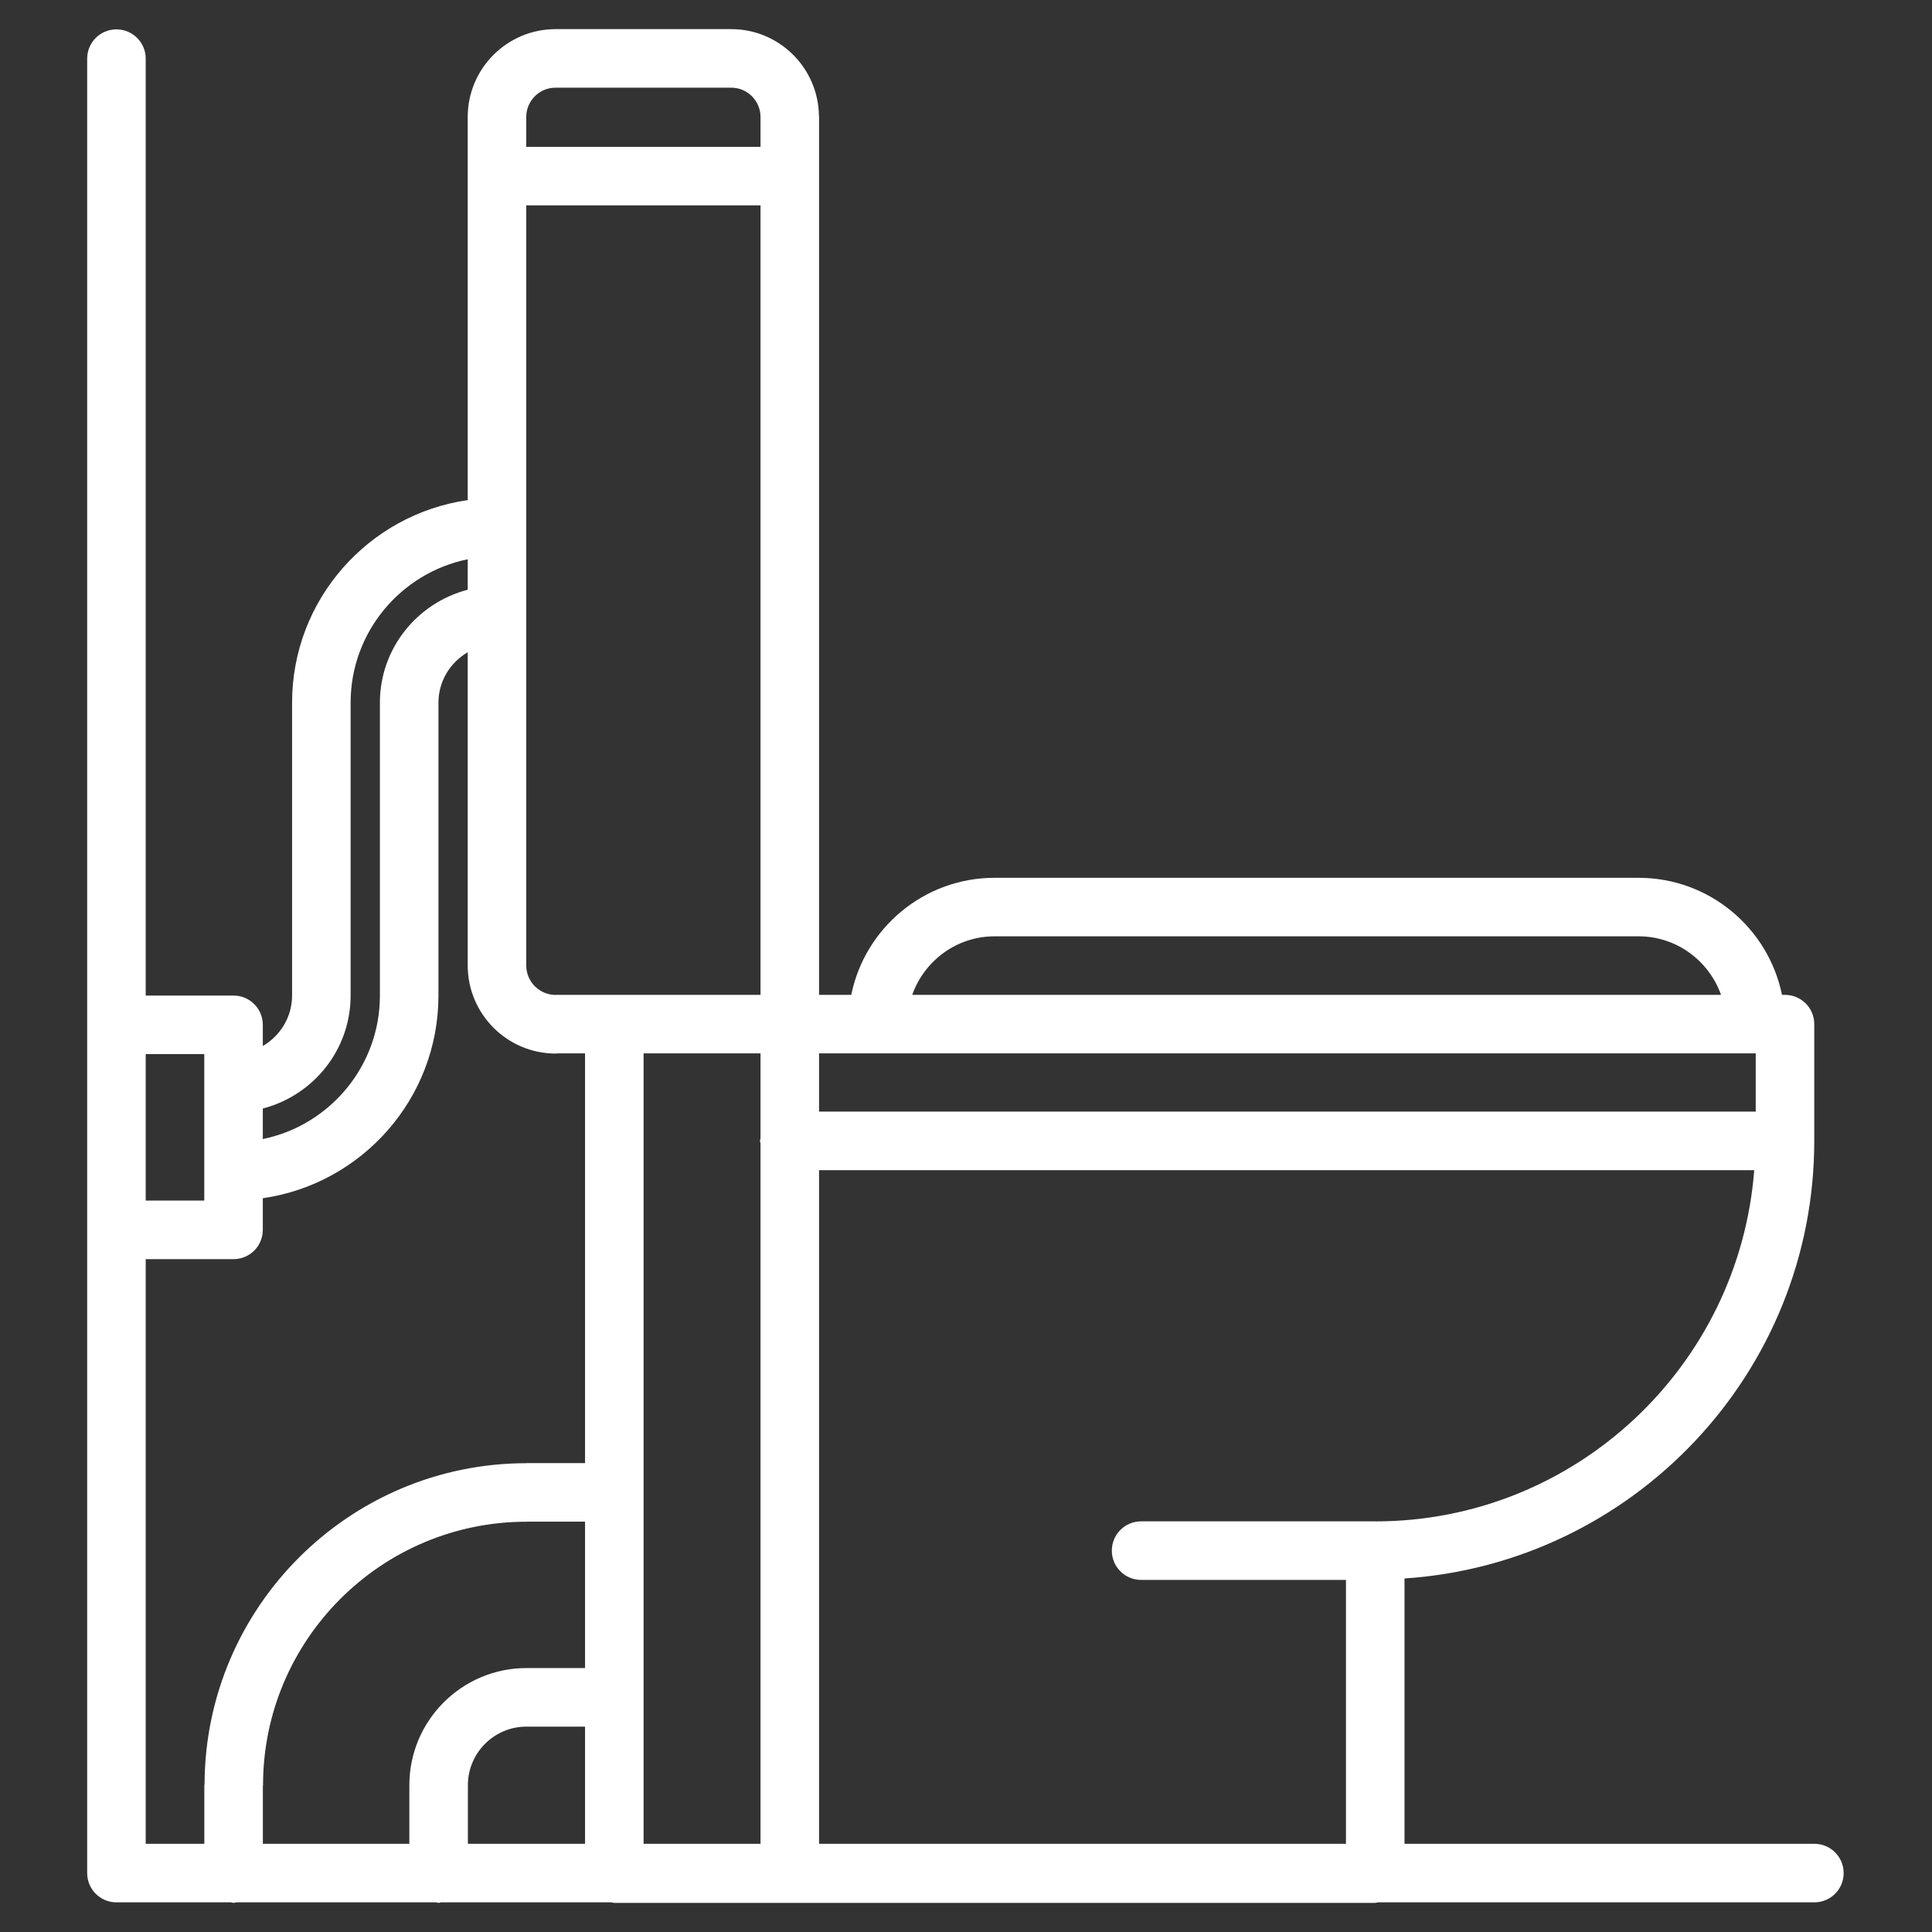 <?xml version="1.0" encoding="UTF-8"?>
<svg width="100px" height="100px" viewBox="0 0 100 100" version="1.1" xmlns="http://www.w3.org/2000/svg" xmlns:xlink="http://www.w3.org/1999/xlink">
    <rect x="0" y="0" width="100" height="100" fill="#333333" stroke="none"/>
    <!-- Generator: Sketch 53.2 (72643) - https://sketchapp.com -->
    <title>ico_SVG</title>
    <desc>Created with Sketch.</desc>
    <g id="ico_SVG" stroke="none" stroke-width="1" fill="none" fill-rule="evenodd">
        <g id="noun_Toilet_2543344" transform="translate(3, 0)" fill="#FFFFFF" fill-rule="nonzero">
            <path d="M3.027,98.465 L8.959,98.465 C9.005,98.47 9.044,98.492 9.091,98.492 C9.138,98.492 9.177,98.47 9.223,98.465 L19.571,98.465 C19.617,98.47 19.656,98.492 19.703,98.492 C19.75,98.492 19.789,98.47 19.835,98.465 L28.647,98.465 C28.692,98.47 28.732,98.492 28.779,98.492 L68.182,98.492 C68.229,98.492 68.268,98.47 68.314,98.465 L90.912,98.465 C91.75,98.465 92.427,97.788 92.427,96.95 C92.427,96.112 91.75,95.435 90.912,95.435 L69.697,95.435 L69.697,81.702 C81.521,80.914 90.906,71.071 90.906,59.052 L90.906,53.009 C90.906,52.171 90.229,51.494 89.391,51.494 L89.236,51.494 C88.532,48.041 85.473,45.435 81.815,45.435 L48.479,45.435 C44.823,45.435 41.762,48.041 41.061,51.494 L39.394,51.494 L39.394,6.026 C39.394,6.015 39.388,6.008 39.388,5.997 C39.358,3.517 37.336,1.508 34.848,1.508 L25.755,1.508 C23.248,1.508 21.209,3.547 21.209,6.053 L21.209,25.885 C16.077,26.624 12.118,31.036 12.118,36.37 L12.118,51.53 C12.118,52.647 11.505,53.614 10.603,54.141 L10.603,53.045 C10.603,52.208 9.926,51.53 9.088,51.53 L4.542,51.53 L4.542,3.035 C4.542,2.198 3.865,1.52 3.027,1.52 C2.189,1.52 1.512,2.198 1.512,3.035 L1.512,96.95 C1.512,97.788 2.189,98.465 3.027,98.465 Z M48.479,48.464 L81.815,48.464 C83.788,48.464 85.453,49.733 86.08,51.492 L44.217,51.492 C44.842,49.733 46.508,48.464 48.479,48.464 Z M39.394,54.523 L87.876,54.523 L87.876,57.535 L39.394,57.535 L39.394,54.523 Z M39.394,60.567 L87.798,60.567 C87.02,70.715 78.536,78.741 68.194,78.747 C68.189,78.747 68.186,78.745 68.182,78.745 L56.064,78.745 C55.226,78.745 54.548,79.423 54.548,80.261 C54.548,81.098 55.226,81.776 56.064,81.776 L66.667,81.776 L66.667,95.436 L39.394,95.436 L39.394,60.567 Z M27.282,95.435 L21.218,95.435 L21.218,92.4 C21.218,90.729 22.577,89.37 24.248,89.37 L27.282,89.37 L27.282,95.435 Z M27.282,86.339 L24.248,86.339 C20.906,86.339 18.188,89.058 18.188,92.4 L18.188,95.435 L10.606,95.435 L10.606,92.444 C10.606,92.427 10.615,92.415 10.615,92.4 C10.615,84.88 16.732,78.764 24.252,78.764 C24.258,78.764 24.261,78.761 24.267,78.761 L27.282,78.761 L27.282,86.339 Z M36.364,58.92 C36.359,58.965 36.336,59.005 36.336,59.052 C36.336,59.098 36.359,59.136 36.364,59.183 L36.364,95.436 L30.312,95.436 L30.312,54.523 L36.364,54.523 L36.364,58.92 Z M24.239,6.053 C24.239,5.218 24.918,4.538 25.755,4.538 L34.848,4.538 C35.685,4.538 36.364,5.218 36.364,6.053 L36.364,7.6 L24.239,7.6 L24.239,6.053 L24.239,6.053 Z M24.239,10.63 L36.364,10.63 L36.364,51.494 L25.767,51.494 C25.758,51.494 25.75,51.498 25.741,51.498 C24.911,51.483 24.239,50.809 24.239,49.977 L24.239,10.63 Z M10.603,57.377 C13.211,56.7 15.148,54.345 15.148,51.53 L15.148,36.37 C15.148,32.711 17.756,29.652 21.209,28.947 L21.209,30.524 C18.602,31.202 16.664,33.555 16.664,36.37 L16.664,51.53 C16.664,55.191 14.056,58.253 10.603,58.956 L10.603,57.377 Z M4.542,54.561 L7.573,54.561 L7.573,62.142 L4.542,62.142 L4.542,54.561 Z M4.542,65.173 L9.088,65.173 C9.926,65.173 10.603,64.495 10.603,63.658 L10.603,62.02 C15.735,61.28 19.694,56.865 19.694,51.53 L19.694,36.37 C19.694,35.253 20.308,34.286 21.209,33.761 L21.209,49.976 C21.209,52.488 23.255,54.533 25.767,54.533 C25.785,54.533 25.798,54.523 25.818,54.523 L27.282,54.523 L27.282,75.73 L24.248,75.73 C24.241,75.73 24.235,75.735 24.227,75.735 C15.068,75.748 7.62,83.186 7.588,92.341 C7.586,92.362 7.576,92.38 7.576,92.4 L7.576,95.435 L4.542,95.435 L4.542,65.173 Z" id="Shape"></path>
        </g>
    </g>
</svg>